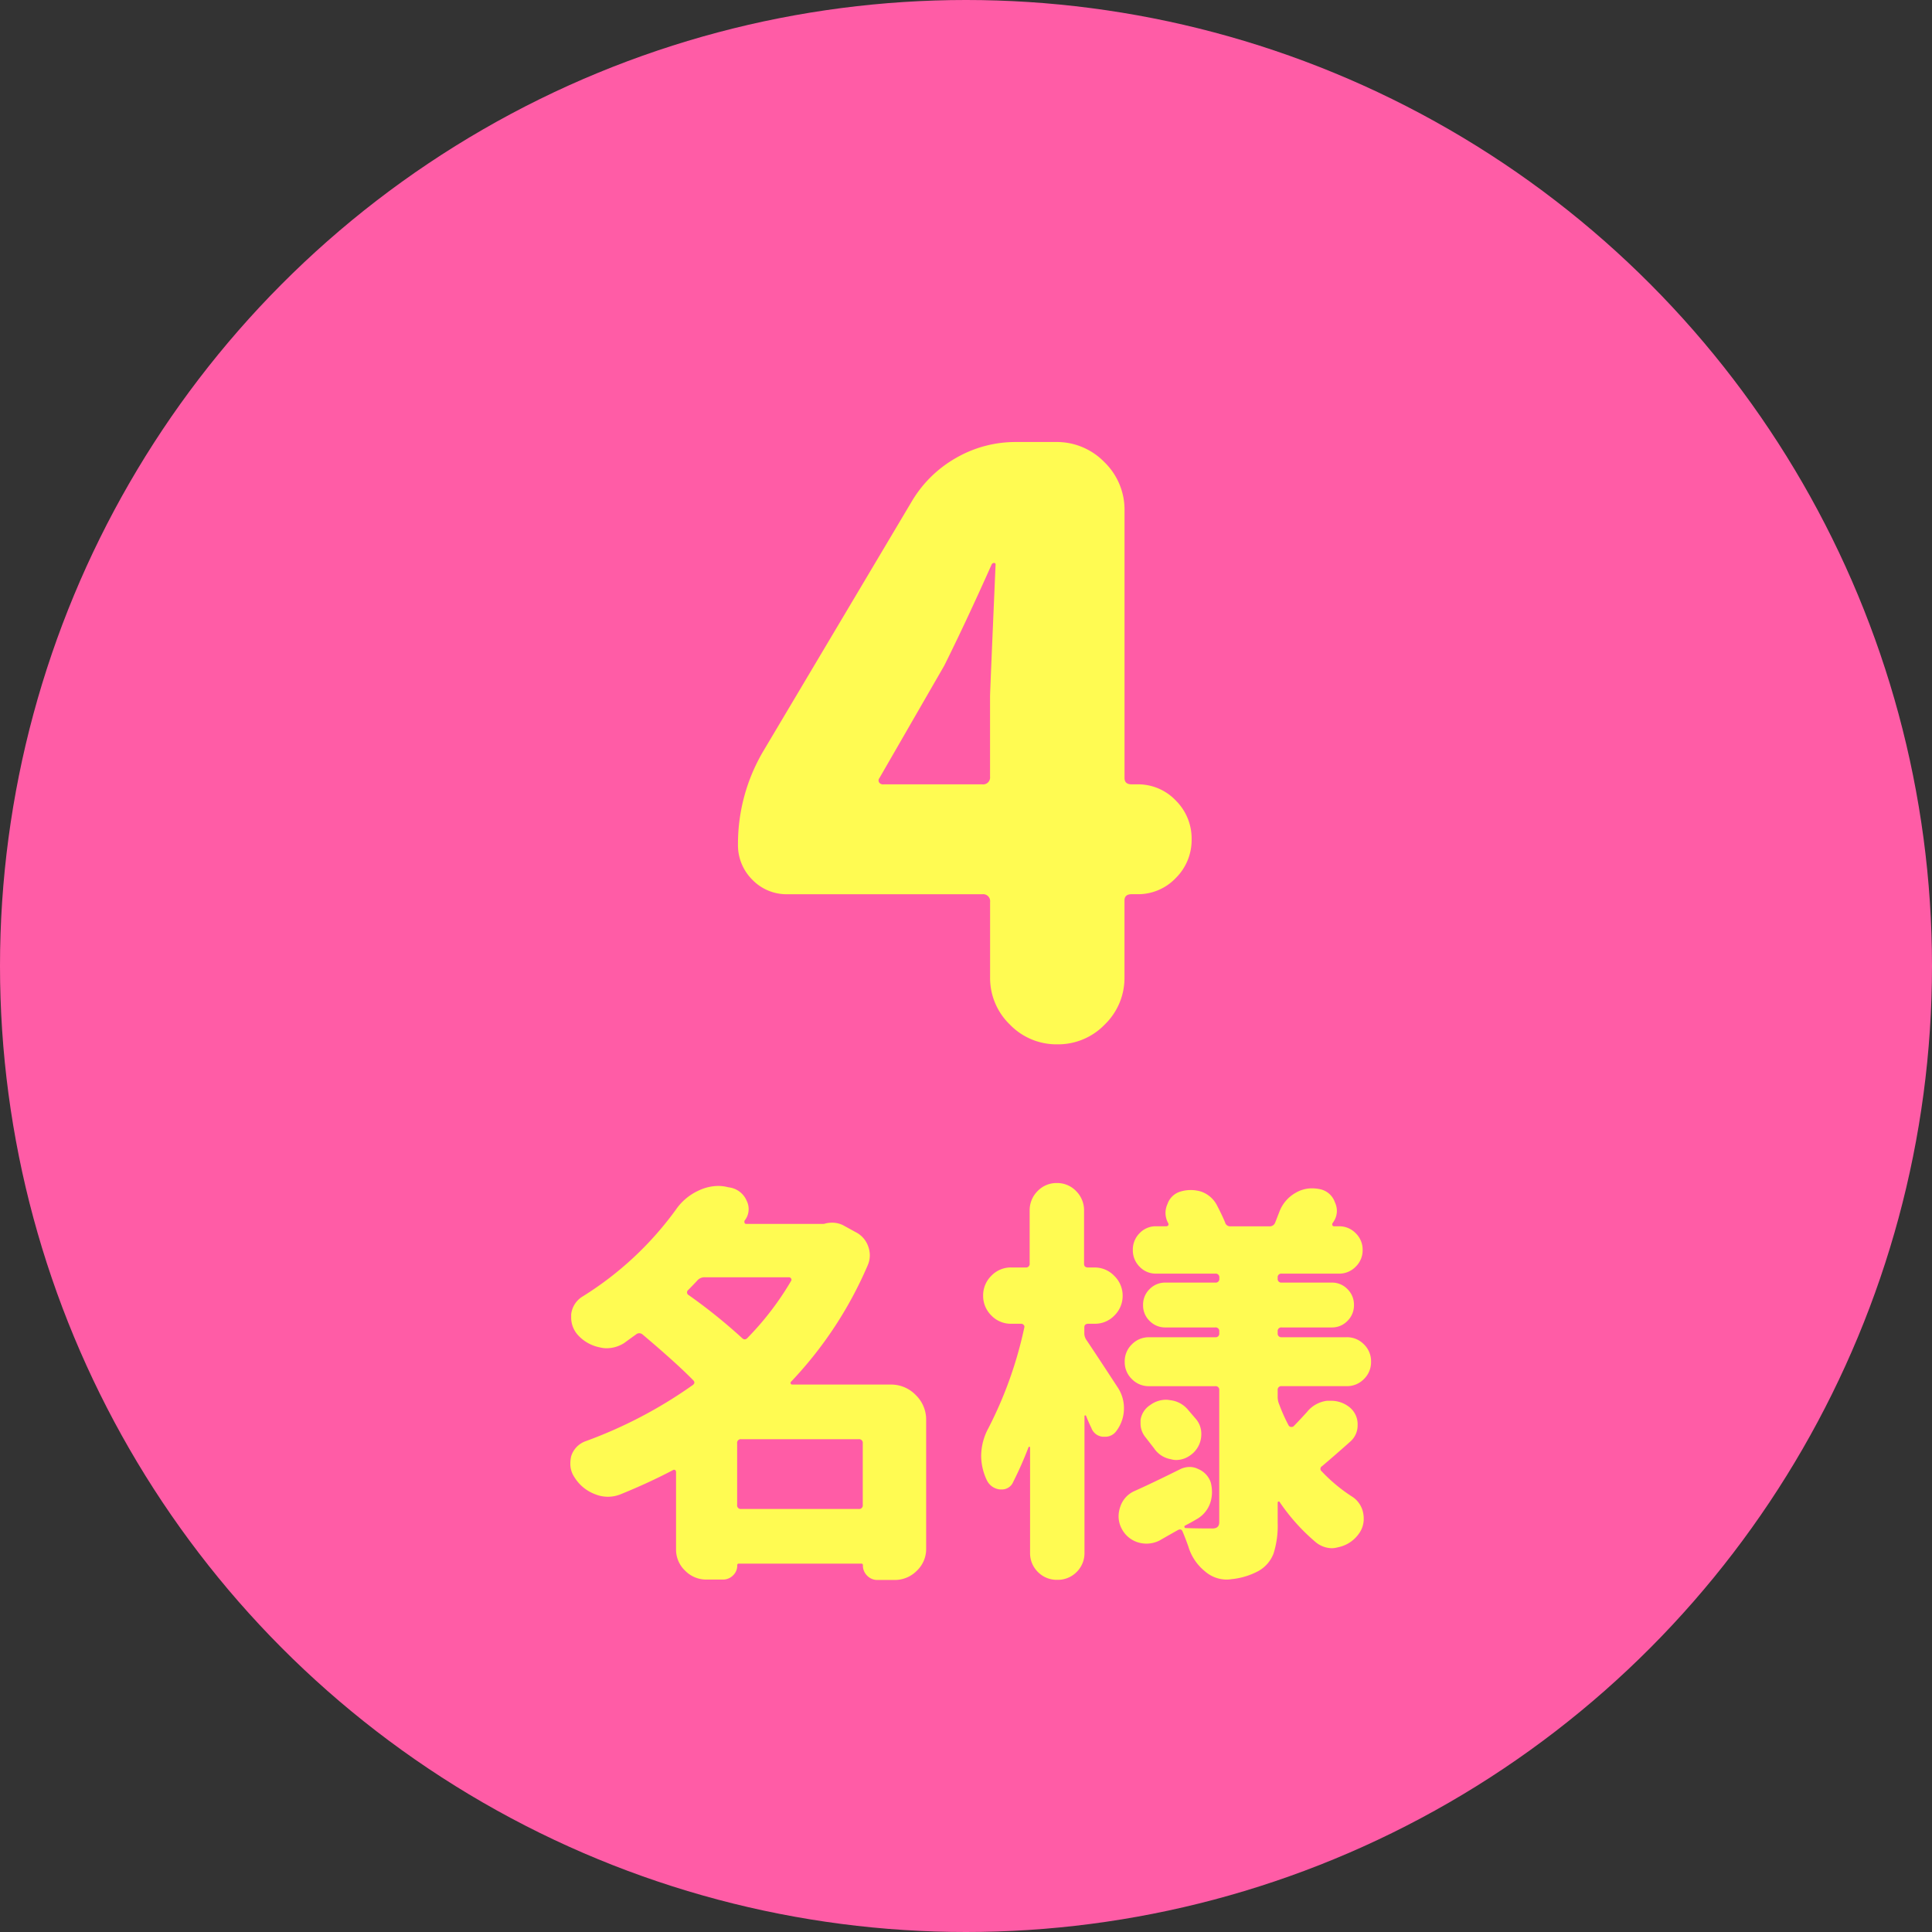 <svg xmlns="http://www.w3.org/2000/svg" xmlns:xlink="http://www.w3.org/1999/xlink" width="74" height="74" viewBox="0 0 74 74">
  <rect x="0" y="0" width="74" height="74" fill="#333333" stroke="none"/>
  <defs>
    <clipPath id="clip-result4">
      <rect width="74" height="74"/>
    </clipPath>
  </defs>
  <g id="result4" clip-path="url(#clip-result4)">
    <g id="コンポーネント_6_34" data-name="コンポーネント 6 – 34">
      <circle id="楕円形_13" data-name="楕円形 13" cx="37" cy="37" r="37" fill="#ff5ca6"/>
      <g id="グループ_358" data-name="グループ 358" transform="translate(-150.5 -1540.5)">
        <path id="パス_6501" data-name="パス 6501" d="M-8.766-1.359a.138.138,0,0,0,.156.156h4.5a.138.138,0,0,0,.156-.156V-3.719a.138.138,0,0,0-.156-.156h-4.5a.138.138,0,0,0-.156.156ZM-6.7-9.937a.078.078,0,0,0,0-.094.092.092,0,0,0-.078-.047h-3.234a.362.362,0,0,0-.266.109q-.141.156-.359.375a.118.118,0,0,0,.016.2A20.789,20.789,0,0,1-8.578-7.75q.109.109.219-.016A11.215,11.215,0,0,0-6.7-9.937Zm3.813,3.969a1.31,1.31,0,0,1,.961.4,1.31,1.31,0,0,1,.4.961V.313a1.147,1.147,0,0,1-.359.852,1.186,1.186,0,0,1-.859.352h-.641a.542.542,0,0,1-.4-.164.542.542,0,0,1-.164-.4A.055.055,0,0,0-4.016.891H-8.7a.055.055,0,0,0-.062.063.517.517,0,0,1-.164.391.538.538,0,0,1-.383.156h-.625a1.129,1.129,0,0,1-.828-.344,1.111,1.111,0,0,1-.344-.812V-2.609a.092.092,0,0,0-.039-.086.076.076,0,0,0-.086.008q-.922.484-2,.922a1.293,1.293,0,0,1-.484.094,1.293,1.293,0,0,1-.484-.094,1.582,1.582,0,0,1-.8-.656.91.91,0,0,1-.156-.516,1.293,1.293,0,0,1,.031-.281.89.89,0,0,1,.547-.578,17.354,17.354,0,0,0,4.094-2.141q.141-.094.031-.2-.641-.656-1.937-1.75a.19.19,0,0,0-.25,0q-.219.156-.453.328a1.262,1.262,0,0,1-.672.2,1.027,1.027,0,0,1-.25-.031,1.526,1.526,0,0,1-.859-.484,1,1,0,0,1-.25-.656v-.125a.919.919,0,0,1,.438-.687,12.667,12.667,0,0,0,3.563-3.312,2.145,2.145,0,0,1,.891-.75,1.787,1.787,0,0,1,.75-.172,1.481,1.481,0,0,1,.359.047l.094.016a.85.85,0,0,1,.625.5.724.724,0,0,1,.078.328.7.7,0,0,1-.156.438.122.122,0,0,0,0,.086.061.061,0,0,0,.063.039h2.953a.174.174,0,0,0,.078-.016,1.227,1.227,0,0,1,.266-.031.962.962,0,0,1,.406.094l.484.266a.966.966,0,0,1,.484.547,1,1,0,0,1,.063.344.968.968,0,0,1-.078.375A15.114,15.114,0,0,1-6.7-6.078a.061.061,0,0,0-.016.07.061.061,0,0,0,.063.039ZM5.8-5.875a1.436,1.436,0,0,1,.25.813,1.438,1.438,0,0,1-.281.859.522.522,0,0,1-.437.234H5.25A.51.51,0,0,1,4.8-4.312q-.094-.187-.2-.453-.016-.031-.039-.023a.036.036,0,0,0-.023.039V.469a1.01,1.01,0,0,1-.3.742,1.01,1.01,0,0,1-.742.3,1.01,1.01,0,0,1-.742-.3,1.01,1.01,0,0,1-.3-.742V-3.562q0-.016-.023-.023t-.039.023A13.763,13.763,0,0,1,1.813-2.25a.471.471,0,0,1-.453.3H1.313A.624.624,0,0,1,.8-2.3a2.2,2.2,0,0,1-.219-.937A2.253,2.253,0,0,1,.859-4.3,15.437,15.437,0,0,0,2.234-8.156a.094.094,0,0,0-.023-.094.126.126,0,0,0-.1-.047H1.734a1.028,1.028,0,0,1-.766-.32,1.049,1.049,0,0,1-.312-.758,1.049,1.049,0,0,1,.313-.758,1.028,1.028,0,0,1,.766-.32h.547a.138.138,0,0,0,.156-.156v-2.016a1.036,1.036,0,0,1,.3-.75,1,1,0,0,1,.742-.312,1,1,0,0,1,.742.313,1.036,1.036,0,0,1,.3.75v2.031q0,.141.156.141h.234a1.028,1.028,0,0,1,.766.32A1.049,1.049,0,0,1,6-9.375a1.049,1.049,0,0,1-.312.758,1.028,1.028,0,0,1-.766.32H4.688q-.156,0-.156.141v.219a.457.457,0,0,0,.094.281Q4.984-7.125,5.8-5.875ZM8.813-4.641a.869.869,0,0,1,.2.563A1.052,1.052,0,0,1,9-3.906a.977.977,0,0,1-.422.656.922.922,0,0,1-.531.172.743.743,0,0,1-.2-.031A.969.969,0,0,1,7.2-3.531q-.156-.2-.328-.422a.828.828,0,0,1-.187-.531v-.125a.821.821,0,0,1,.375-.578,1.02,1.02,0,0,1,.609-.2.724.724,0,0,1,.141.016,1.029,1.029,0,0,1,.672.344Zm4.266-.3a1.171,1.171,0,0,1,.75-.406h.156a1.113,1.113,0,0,1,.641.2A.836.836,0,0,1,15-4.422a.823.823,0,0,1-.266.625q-.578.516-1.094.953a.118.118,0,0,0-.016.2,6.227,6.227,0,0,0,1.141.953.958.958,0,0,1,.453.672,1.139,1.139,0,0,1,.016.188.953.953,0,0,1-.2.594,1.281,1.281,0,0,1-.781.5A.969.969,0,0,1,14.016.3a.994.994,0,0,1-.625-.234,7.567,7.567,0,0,1-1.375-1.531.038.038,0,0,0-.047-.023q-.031.008-.031.055v.75A3.552,3.552,0,0,1,11.781.5a1.292,1.292,0,0,1-.578.672,2.737,2.737,0,0,1-1.031.313,1.139,1.139,0,0,1-.187.016,1.264,1.264,0,0,1-.828-.312A1.921,1.921,0,0,1,8.516.234Q8.406-.078,8.3-.328,8.25-.469,8.109-.391,7.719-.172,7.422,0a1.109,1.109,0,0,1-.5.125A1.136,1.136,0,0,1,6.594.078a1.046,1.046,0,0,1-.641-.547,1,1,0,0,1-.109-.453,1.135,1.135,0,0,1,.063-.359.991.991,0,0,1,.547-.609q.672-.3,1.734-.828a.832.832,0,0,1,.375-.094.724.724,0,0,1,.328.078.846.846,0,0,1,.484.516,1.541,1.541,0,0,1,.047.375,1.293,1.293,0,0,1-.078.438A1.132,1.132,0,0,1,8.813-.8q-.125.078-.422.234a.045.045,0,0,0-.023.055q.008.039.039.039.422.016,1.031.016Q9.7-.453,9.7-.7V-5.75a.138.138,0,0,0-.156-.156H7.016a.9.9,0,0,1-.664-.273.9.9,0,0,1-.273-.664.9.9,0,0,1,.273-.664.9.9,0,0,1,.664-.273H9.547A.138.138,0,0,0,9.7-7.937V-8a.138.138,0,0,0-.156-.156H7.641a.829.829,0,0,1-.609-.25.829.829,0,0,1-.25-.609.829.829,0,0,1,.25-.609.829.829,0,0,1,.609-.25H9.547a.138.138,0,0,0,.156-.156v-.031a.138.138,0,0,0-.156-.156H7.281a.848.848,0,0,1-.633-.266.887.887,0,0,1-.258-.641.887.887,0,0,1,.258-.641.848.848,0,0,1,.633-.266h.391a.082.082,0,0,0,.07-.031.081.081,0,0,0,.008-.078L7.719-12.2a.825.825,0,0,1-.078-.344.825.825,0,0,1,.078-.344.748.748,0,0,1,.484-.469,1.375,1.375,0,0,1,.406-.062,1.375,1.375,0,0,1,.406.063,1.079,1.079,0,0,1,.594.516q.188.359.313.656a.2.2,0,0,0,.2.156h1.5a.221.221,0,0,0,.219-.141L12-12.578a1.4,1.4,0,0,1,.625-.734,1.229,1.229,0,0,1,.625-.172,1.516,1.516,0,0,1,.3.031.764.764,0,0,1,.578.5.793.793,0,0,1,.078.328.754.754,0,0,1-.141.438l-.031.047a.083.083,0,0,0,0,.07.061.061,0,0,0,.063.039h.188a.873.873,0,0,1,.641.266.873.873,0,0,1,.266.641.873.873,0,0,1-.266.641.873.873,0,0,1-.641.266H12.094a.138.138,0,0,0-.156.156v.031a.138.138,0,0,0,.156.156h1.922a.811.811,0,0,1,.594.25.829.829,0,0,1,.25.609.829.829,0,0,1-.25.609.811.811,0,0,1-.594.25H12.094A.138.138,0,0,0,11.938-8v.063a.138.138,0,0,0,.156.156h2.484a.9.9,0,0,1,.664.273.9.9,0,0,1,.273.664.9.9,0,0,1-.273.664.9.9,0,0,1-.664.273H12.094a.138.138,0,0,0-.156.156v.25A.723.723,0,0,0,12-5.2a6.442,6.442,0,0,0,.359.8.12.12,0,0,0,.086.055.141.141,0,0,0,.1-.023Q12.812-4.641,13.078-4.937Z" transform="translate(187.5 1599.5)" fill="#fffb52"/>
        <path id="パス_6500" data-name="パス 6500" d="M-3.315-10.2a.147.147,0,0,0-.015.167.178.178,0,0,0,.167.076H.621a.268.268,0,0,0,.3-.3V-13.32q0-.151.212-5.056a.054.054,0,0,0-.061-.061.1.1,0,0,0-.091.061q-1,2.24-1.816,3.875Zm9.869.242a1.992,1.992,0,0,1,1.483.621,2.05,2.05,0,0,1,.605,1.483,2.05,2.05,0,0,1-.605,1.483,1.992,1.992,0,0,1-1.483.621H6.342q-.272,0-.272.242v2.937A2.477,2.477,0,0,1,5.313-.757,2.477,2.477,0,0,1,3.5,0,2.477,2.477,0,0,1,1.68-.757,2.477,2.477,0,0,1,.923-2.573V-5.449a.268.268,0,0,0-.3-.3H-6.827a1.823,1.823,0,0,1-1.362-.56,1.863,1.863,0,0,1-.545-1.347,6.986,6.986,0,0,1,.969-3.572L-2.074-20.8a4.624,4.624,0,0,1,1.7-1.665,4.559,4.559,0,0,1,2.3-.605H3.436A2.537,2.537,0,0,1,5.3-22.3a2.537,2.537,0,0,1,.772,1.862V-10.2q0,.242.272.242Z" transform="translate(187.5 1580.5)" fill="#fffb52"/>
      </g>
    </g>
  </g>
</svg>
